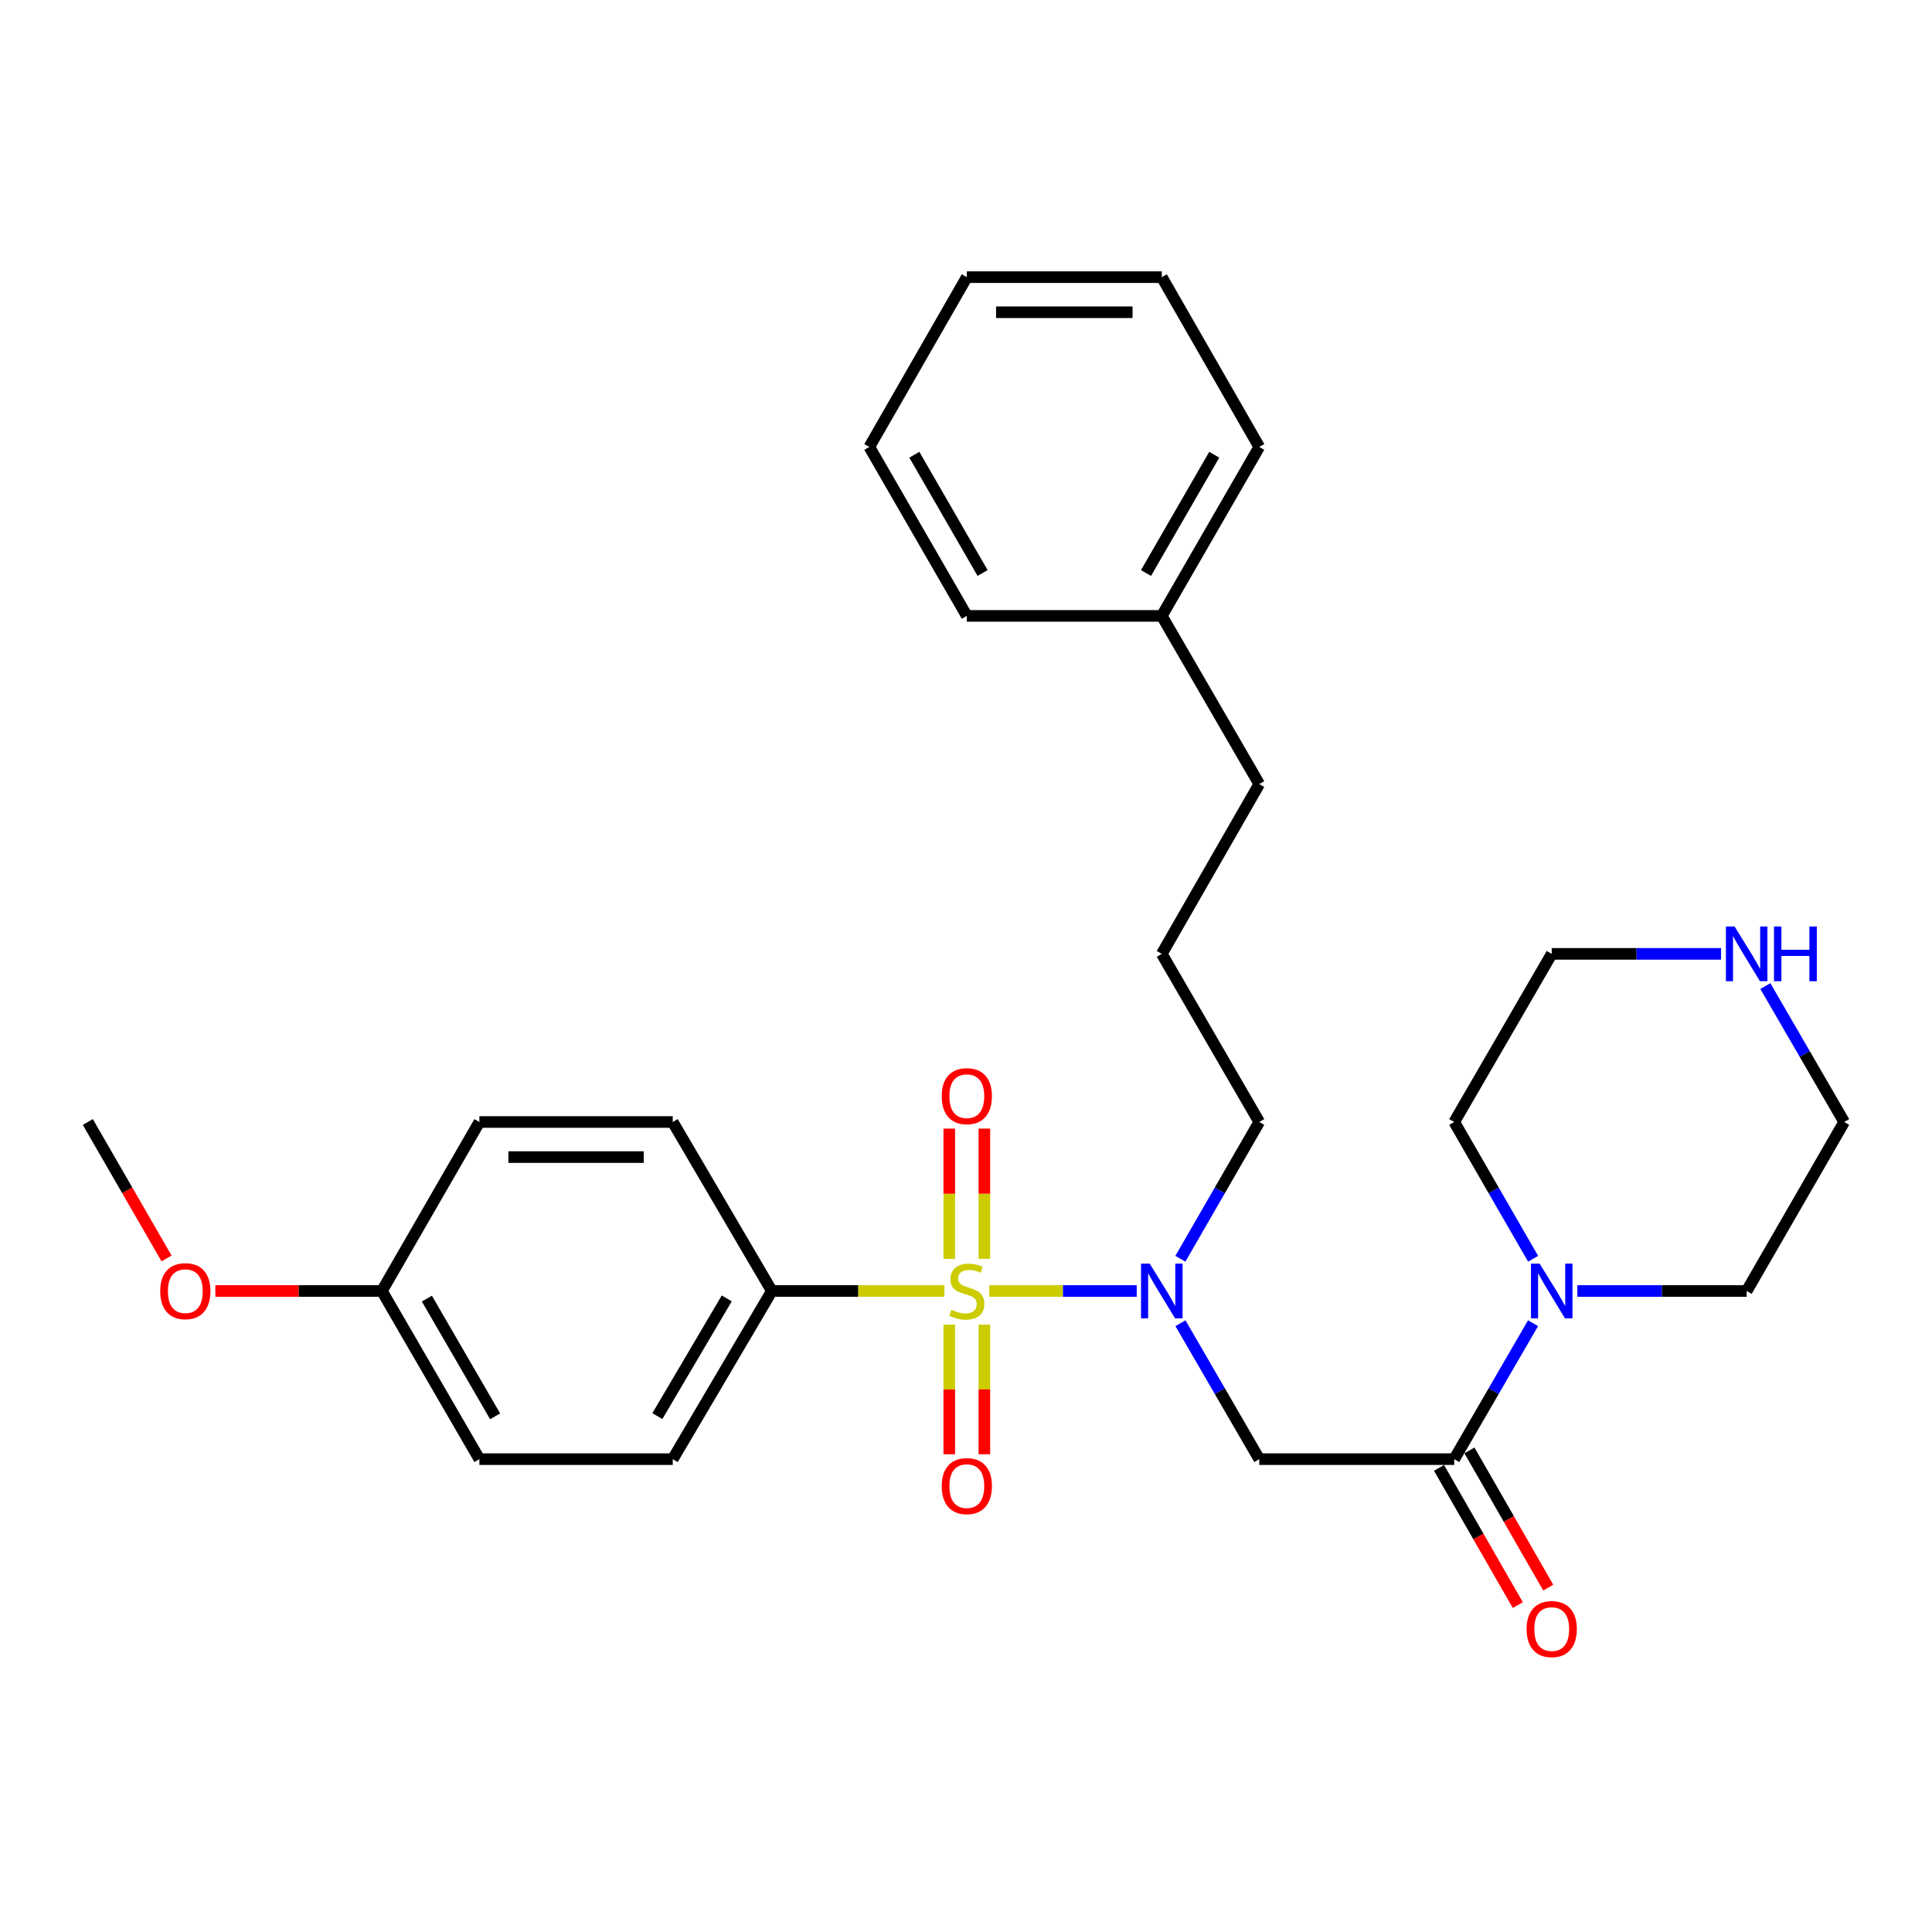 <?xml version='1.0' encoding='iso-8859-1'?>
<svg version='1.1' baseProfile='full'
              xmlns='http://www.w3.org/2000/svg'
                      xmlns:rdkit='http://www.rdkit.org/xml'
                      xmlns:xlink='http://www.w3.org/1999/xlink'
                  xml:space='preserve'
width='1000px' height='1000px' viewBox='0 0 1000 1000'>
<!-- END OF HEADER -->
<rect style='opacity:1.0;fill:#FFFFFF;stroke:none' width='1000' height='1000' x='0' y='0'> </rect>
<path class='bond-0' d='M 512.027,668.219 L 550.196,668.219' style='fill:none;fill-rule:evenodd;stroke:#CCCC00;stroke-width:6px;stroke-linecap:butt;stroke-linejoin:miter;stroke-opacity:1' />
<path class='bond-0' d='M 550.196,668.219 L 588.366,668.219' style='fill:none;fill-rule:evenodd;stroke:#0000FF;stroke-width:6px;stroke-linecap:butt;stroke-linejoin:miter;stroke-opacity:1' />
<path class='bond-4' d='M 488.821,668.219 L 444.16,668.219' style='fill:none;fill-rule:evenodd;stroke:#CCCC00;stroke-width:6px;stroke-linecap:butt;stroke-linejoin:miter;stroke-opacity:1' />
<path class='bond-4' d='M 444.16,668.219 L 399.499,668.219' style='fill:none;fill-rule:evenodd;stroke:#000000;stroke-width:6px;stroke-linecap:butt;stroke-linejoin:miter;stroke-opacity:1' />
<path class='bond-5' d='M 509.505,651.576 L 509.505,617.869' style='fill:none;fill-rule:evenodd;stroke:#CCCC00;stroke-width:6px;stroke-linecap:butt;stroke-linejoin:miter;stroke-opacity:1' />
<path class='bond-5' d='M 509.505,617.869 L 509.505,584.161' style='fill:none;fill-rule:evenodd;stroke:#FF0000;stroke-width:6px;stroke-linecap:butt;stroke-linejoin:miter;stroke-opacity:1' />
<path class='bond-5' d='M 491.342,651.576 L 491.342,617.869' style='fill:none;fill-rule:evenodd;stroke:#CCCC00;stroke-width:6px;stroke-linecap:butt;stroke-linejoin:miter;stroke-opacity:1' />
<path class='bond-5' d='M 491.342,617.869 L 491.342,584.161' style='fill:none;fill-rule:evenodd;stroke:#FF0000;stroke-width:6px;stroke-linecap:butt;stroke-linejoin:miter;stroke-opacity:1' />
<path class='bond-6' d='M 491.342,685.622 L 491.342,719.169' style='fill:none;fill-rule:evenodd;stroke:#CCCC00;stroke-width:6px;stroke-linecap:butt;stroke-linejoin:miter;stroke-opacity:1' />
<path class='bond-6' d='M 491.342,719.169 L 491.342,752.716' style='fill:none;fill-rule:evenodd;stroke:#FF0000;stroke-width:6px;stroke-linecap:butt;stroke-linejoin:miter;stroke-opacity:1' />
<path class='bond-6' d='M 509.505,685.622 L 509.505,719.169' style='fill:none;fill-rule:evenodd;stroke:#CCCC00;stroke-width:6px;stroke-linecap:butt;stroke-linejoin:miter;stroke-opacity:1' />
<path class='bond-6' d='M 509.505,719.169 L 509.505,752.716' style='fill:none;fill-rule:evenodd;stroke:#FF0000;stroke-width:6px;stroke-linecap:butt;stroke-linejoin:miter;stroke-opacity:1' />
<path class='bond-2' d='M 611.005,684.894 L 631.398,720.072' style='fill:none;fill-rule:evenodd;stroke:#0000FF;stroke-width:6px;stroke-linecap:butt;stroke-linejoin:miter;stroke-opacity:1' />
<path class='bond-2' d='M 631.398,720.072 L 651.791,755.25' style='fill:none;fill-rule:evenodd;stroke:#000000;stroke-width:6px;stroke-linecap:butt;stroke-linejoin:miter;stroke-opacity:1' />
<path class='bond-14' d='M 610.962,651.535 L 631.376,616.14' style='fill:none;fill-rule:evenodd;stroke:#0000FF;stroke-width:6px;stroke-linecap:butt;stroke-linejoin:miter;stroke-opacity:1' />
<path class='bond-14' d='M 631.376,616.14 L 651.791,580.745' style='fill:none;fill-rule:evenodd;stroke:#000000;stroke-width:6px;stroke-linecap:butt;stroke-linejoin:miter;stroke-opacity:1' />
<path class='bond-1' d='M 752.706,755.25 L 651.791,755.25' style='fill:none;fill-rule:evenodd;stroke:#000000;stroke-width:6px;stroke-linecap:butt;stroke-linejoin:miter;stroke-opacity:1' />
<path class='bond-3' d='M 752.706,755.25 L 773.103,720.072' style='fill:none;fill-rule:evenodd;stroke:#000000;stroke-width:6px;stroke-linecap:butt;stroke-linejoin:miter;stroke-opacity:1' />
<path class='bond-3' d='M 773.103,720.072 L 793.5,684.894' style='fill:none;fill-rule:evenodd;stroke:#0000FF;stroke-width:6px;stroke-linecap:butt;stroke-linejoin:miter;stroke-opacity:1' />
<path class='bond-7' d='M 744.83,759.772 L 765.223,795.284' style='fill:none;fill-rule:evenodd;stroke:#000000;stroke-width:6px;stroke-linecap:butt;stroke-linejoin:miter;stroke-opacity:1' />
<path class='bond-7' d='M 765.223,795.284 L 785.615,830.796' style='fill:none;fill-rule:evenodd;stroke:#FF0000;stroke-width:6px;stroke-linecap:butt;stroke-linejoin:miter;stroke-opacity:1' />
<path class='bond-7' d='M 760.581,750.727 L 780.973,786.24' style='fill:none;fill-rule:evenodd;stroke:#000000;stroke-width:6px;stroke-linecap:butt;stroke-linejoin:miter;stroke-opacity:1' />
<path class='bond-7' d='M 780.973,786.24 L 801.366,821.752' style='fill:none;fill-rule:evenodd;stroke:#FF0000;stroke-width:6px;stroke-linecap:butt;stroke-linejoin:miter;stroke-opacity:1' />
<path class='bond-15' d='M 816.431,668.219 L 860.252,668.219' style='fill:none;fill-rule:evenodd;stroke:#0000FF;stroke-width:6px;stroke-linecap:butt;stroke-linejoin:miter;stroke-opacity:1' />
<path class='bond-15' d='M 860.252,668.219 L 904.073,668.219' style='fill:none;fill-rule:evenodd;stroke:#000000;stroke-width:6px;stroke-linecap:butt;stroke-linejoin:miter;stroke-opacity:1' />
<path class='bond-16' d='M 793.543,651.535 L 773.124,616.14' style='fill:none;fill-rule:evenodd;stroke:#0000FF;stroke-width:6px;stroke-linecap:butt;stroke-linejoin:miter;stroke-opacity:1' />
<path class='bond-16' d='M 773.124,616.14 L 752.706,580.745' style='fill:none;fill-rule:evenodd;stroke:#000000;stroke-width:6px;stroke-linecap:butt;stroke-linejoin:miter;stroke-opacity:1' />
<path class='bond-9' d='M 399.499,668.219 L 348.209,755.25' style='fill:none;fill-rule:evenodd;stroke:#000000;stroke-width:6px;stroke-linecap:butt;stroke-linejoin:miter;stroke-opacity:1' />
<path class='bond-9' d='M 376.158,672.052 L 340.255,732.973' style='fill:none;fill-rule:evenodd;stroke:#000000;stroke-width:6px;stroke-linecap:butt;stroke-linejoin:miter;stroke-opacity:1' />
<path class='bond-10' d='M 399.499,668.219 L 348.209,580.745' style='fill:none;fill-rule:evenodd;stroke:#000000;stroke-width:6px;stroke-linecap:butt;stroke-linejoin:miter;stroke-opacity:1' />
<path class='bond-8' d='M 890.81,493.715 L 846.989,493.715' style='fill:none;fill-rule:evenodd;stroke:#0000FF;stroke-width:6px;stroke-linecap:butt;stroke-linejoin:miter;stroke-opacity:1' />
<path class='bond-8' d='M 846.989,493.715 L 803.168,493.715' style='fill:none;fill-rule:evenodd;stroke:#000000;stroke-width:6px;stroke-linecap:butt;stroke-linejoin:miter;stroke-opacity:1' />
<path class='bond-30' d='M 913.744,510.39 L 934.145,545.567' style='fill:none;fill-rule:evenodd;stroke:#0000FF;stroke-width:6px;stroke-linecap:butt;stroke-linejoin:miter;stroke-opacity:1' />
<path class='bond-30' d='M 934.145,545.567 L 954.545,580.745' style='fill:none;fill-rule:evenodd;stroke:#000000;stroke-width:6px;stroke-linecap:butt;stroke-linejoin:miter;stroke-opacity:1' />
<path class='bond-13' d='M 348.209,755.25 L 248.132,755.25' style='fill:none;fill-rule:evenodd;stroke:#000000;stroke-width:6px;stroke-linecap:butt;stroke-linejoin:miter;stroke-opacity:1' />
<path class='bond-12' d='M 348.209,580.745 L 248.132,580.745' style='fill:none;fill-rule:evenodd;stroke:#000000;stroke-width:6px;stroke-linecap:butt;stroke-linejoin:miter;stroke-opacity:1' />
<path class='bond-12' d='M 333.197,598.908 L 263.143,598.908' style='fill:none;fill-rule:evenodd;stroke:#000000;stroke-width:6px;stroke-linecap:butt;stroke-linejoin:miter;stroke-opacity:1' />
<path class='bond-11' d='M 197.669,668.219 L 248.132,580.745' style='fill:none;fill-rule:evenodd;stroke:#000000;stroke-width:6px;stroke-linecap:butt;stroke-linejoin:miter;stroke-opacity:1' />
<path class='bond-17' d='M 197.669,668.219 L 154.57,668.219' style='fill:none;fill-rule:evenodd;stroke:#000000;stroke-width:6px;stroke-linecap:butt;stroke-linejoin:miter;stroke-opacity:1' />
<path class='bond-17' d='M 154.57,668.219 L 111.471,668.219' style='fill:none;fill-rule:evenodd;stroke:#FF0000;stroke-width:6px;stroke-linecap:butt;stroke-linejoin:miter;stroke-opacity:1' />
<path class='bond-29' d='M 197.669,668.219 L 248.132,755.25' style='fill:none;fill-rule:evenodd;stroke:#000000;stroke-width:6px;stroke-linecap:butt;stroke-linejoin:miter;stroke-opacity:1' />
<path class='bond-29' d='M 220.951,672.163 L 256.275,733.084' style='fill:none;fill-rule:evenodd;stroke:#000000;stroke-width:6px;stroke-linecap:butt;stroke-linejoin:miter;stroke-opacity:1' />
<path class='bond-19' d='M 651.791,580.745 L 601.339,493.715' style='fill:none;fill-rule:evenodd;stroke:#000000;stroke-width:6px;stroke-linecap:butt;stroke-linejoin:miter;stroke-opacity:1' />
<path class='bond-20' d='M 904.073,668.219 L 954.545,580.745' style='fill:none;fill-rule:evenodd;stroke:#000000;stroke-width:6px;stroke-linecap:butt;stroke-linejoin:miter;stroke-opacity:1' />
<path class='bond-21' d='M 752.706,580.745 L 803.168,493.715' style='fill:none;fill-rule:evenodd;stroke:#000000;stroke-width:6px;stroke-linecap:butt;stroke-linejoin:miter;stroke-opacity:1' />
<path class='bond-23' d='M 86.208,651.375 L 65.831,616.06' style='fill:none;fill-rule:evenodd;stroke:#FF0000;stroke-width:6px;stroke-linecap:butt;stroke-linejoin:miter;stroke-opacity:1' />
<path class='bond-23' d='M 65.831,616.06 L 45.455,580.745' style='fill:none;fill-rule:evenodd;stroke:#000000;stroke-width:6px;stroke-linecap:butt;stroke-linejoin:miter;stroke-opacity:1' />
<path class='bond-18' d='M 601.339,318.786 L 651.791,405.837' style='fill:none;fill-rule:evenodd;stroke:#000000;stroke-width:6px;stroke-linecap:butt;stroke-linejoin:miter;stroke-opacity:1' />
<path class='bond-24' d='M 601.339,318.786 L 651.791,231.332' style='fill:none;fill-rule:evenodd;stroke:#000000;stroke-width:6px;stroke-linecap:butt;stroke-linejoin:miter;stroke-opacity:1' />
<path class='bond-24' d='M 593.174,296.592 L 628.491,235.374' style='fill:none;fill-rule:evenodd;stroke:#000000;stroke-width:6px;stroke-linecap:butt;stroke-linejoin:miter;stroke-opacity:1' />
<path class='bond-25' d='M 601.339,318.786 L 500.424,318.786' style='fill:none;fill-rule:evenodd;stroke:#000000;stroke-width:6px;stroke-linecap:butt;stroke-linejoin:miter;stroke-opacity:1' />
<path class='bond-22' d='M 601.339,493.715 L 651.791,405.837' style='fill:none;fill-rule:evenodd;stroke:#000000;stroke-width:6px;stroke-linecap:butt;stroke-linejoin:miter;stroke-opacity:1' />
<path class='bond-27' d='M 651.791,231.332 L 601.339,143.454' style='fill:none;fill-rule:evenodd;stroke:#000000;stroke-width:6px;stroke-linecap:butt;stroke-linejoin:miter;stroke-opacity:1' />
<path class='bond-26' d='M 500.424,318.786 L 449.961,231.332' style='fill:none;fill-rule:evenodd;stroke:#000000;stroke-width:6px;stroke-linecap:butt;stroke-linejoin:miter;stroke-opacity:1' />
<path class='bond-26' d='M 508.586,296.591 L 473.262,235.373' style='fill:none;fill-rule:evenodd;stroke:#000000;stroke-width:6px;stroke-linecap:butt;stroke-linejoin:miter;stroke-opacity:1' />
<path class='bond-28' d='M 449.961,231.332 L 500.424,143.454' style='fill:none;fill-rule:evenodd;stroke:#000000;stroke-width:6px;stroke-linecap:butt;stroke-linejoin:miter;stroke-opacity:1' />
<path class='bond-31' d='M 601.339,143.454 L 500.424,143.454' style='fill:none;fill-rule:evenodd;stroke:#000000;stroke-width:6px;stroke-linecap:butt;stroke-linejoin:miter;stroke-opacity:1' />
<path class='bond-31' d='M 586.201,161.617 L 515.561,161.617' style='fill:none;fill-rule:evenodd;stroke:#000000;stroke-width:6px;stroke-linecap:butt;stroke-linejoin:miter;stroke-opacity:1' />
<path  class='atom-0' d='M 492.424 677.939
Q 492.744 678.059, 494.064 678.619
Q 495.384 679.179, 496.824 679.539
Q 498.304 679.859, 499.744 679.859
Q 502.424 679.859, 503.984 678.579
Q 505.544 677.259, 505.544 674.979
Q 505.544 673.419, 504.744 672.459
Q 503.984 671.499, 502.784 670.979
Q 501.584 670.459, 499.584 669.859
Q 497.064 669.099, 495.544 668.379
Q 494.064 667.659, 492.984 666.139
Q 491.944 664.619, 491.944 662.059
Q 491.944 658.499, 494.344 656.299
Q 496.784 654.099, 501.584 654.099
Q 504.864 654.099, 508.584 655.659
L 507.664 658.739
Q 504.264 657.339, 501.704 657.339
Q 498.944 657.339, 497.424 658.499
Q 495.904 659.619, 495.944 661.579
Q 495.944 663.099, 496.704 664.019
Q 497.504 664.939, 498.624 665.459
Q 499.784 665.979, 501.704 666.579
Q 504.264 667.379, 505.784 668.179
Q 507.304 668.979, 508.384 670.619
Q 509.504 672.219, 509.504 674.979
Q 509.504 678.899, 506.864 681.019
Q 504.264 683.099, 499.904 683.099
Q 497.384 683.099, 495.464 682.539
Q 493.584 682.019, 491.344 681.099
L 492.424 677.939
' fill='#CCCC00'/>
<path  class='atom-1' d='M 595.079 654.059
L 604.359 669.059
Q 605.279 670.539, 606.759 673.219
Q 608.239 675.899, 608.319 676.059
L 608.319 654.059
L 612.079 654.059
L 612.079 682.379
L 608.199 682.379
L 598.239 665.979
Q 597.079 664.059, 595.839 661.859
Q 594.639 659.659, 594.279 658.979
L 594.279 682.379
L 590.599 682.379
L 590.599 654.059
L 595.079 654.059
' fill='#0000FF'/>
<path  class='atom-4' d='M 796.908 654.059
L 806.188 669.059
Q 807.108 670.539, 808.588 673.219
Q 810.068 675.899, 810.148 676.059
L 810.148 654.059
L 813.908 654.059
L 813.908 682.379
L 810.028 682.379
L 800.068 665.979
Q 798.908 664.059, 797.668 661.859
Q 796.468 659.659, 796.108 658.979
L 796.108 682.379
L 792.428 682.379
L 792.428 654.059
L 796.908 654.059
' fill='#0000FF'/>
<path  class='atom-6' d='M 487.424 567.374
Q 487.424 560.574, 490.784 556.774
Q 494.144 552.974, 500.424 552.974
Q 506.704 552.974, 510.064 556.774
Q 513.424 560.574, 513.424 567.374
Q 513.424 574.254, 510.024 578.174
Q 506.624 582.054, 500.424 582.054
Q 494.184 582.054, 490.784 578.174
Q 487.424 574.294, 487.424 567.374
M 500.424 578.854
Q 504.744 578.854, 507.064 575.974
Q 509.424 573.054, 509.424 567.374
Q 509.424 561.814, 507.064 559.014
Q 504.744 556.174, 500.424 556.174
Q 496.104 556.174, 493.744 558.974
Q 491.424 561.774, 491.424 567.374
Q 491.424 573.094, 493.744 575.974
Q 496.104 578.854, 500.424 578.854
' fill='#FF0000'/>
<path  class='atom-7' d='M 487.424 769.204
Q 487.424 762.404, 490.784 758.604
Q 494.144 754.804, 500.424 754.804
Q 506.704 754.804, 510.064 758.604
Q 513.424 762.404, 513.424 769.204
Q 513.424 776.084, 510.024 780.004
Q 506.624 783.884, 500.424 783.884
Q 494.184 783.884, 490.784 780.004
Q 487.424 776.124, 487.424 769.204
M 500.424 780.684
Q 504.744 780.684, 507.064 777.804
Q 509.424 774.884, 509.424 769.204
Q 509.424 763.644, 507.064 760.844
Q 504.744 758.004, 500.424 758.004
Q 496.104 758.004, 493.744 760.804
Q 491.424 763.604, 491.424 769.204
Q 491.424 774.924, 493.744 777.804
Q 496.104 780.684, 500.424 780.684
' fill='#FF0000'/>
<path  class='atom-8' d='M 790.168 843.208
Q 790.168 836.408, 793.528 832.608
Q 796.888 828.808, 803.168 828.808
Q 809.448 828.808, 812.808 832.608
Q 816.168 836.408, 816.168 843.208
Q 816.168 850.088, 812.768 854.008
Q 809.368 857.888, 803.168 857.888
Q 796.928 857.888, 793.528 854.008
Q 790.168 850.128, 790.168 843.208
M 803.168 854.688
Q 807.488 854.688, 809.808 851.808
Q 812.168 848.888, 812.168 843.208
Q 812.168 837.648, 809.808 834.848
Q 807.488 832.008, 803.168 832.008
Q 798.848 832.008, 796.488 834.808
Q 794.168 837.608, 794.168 843.208
Q 794.168 848.928, 796.488 851.808
Q 798.848 854.688, 803.168 854.688
' fill='#FF0000'/>
<path  class='atom-9' d='M 897.813 479.555
L 907.093 494.555
Q 908.013 496.035, 909.493 498.715
Q 910.973 501.395, 911.053 501.555
L 911.053 479.555
L 914.813 479.555
L 914.813 507.875
L 910.933 507.875
L 900.973 491.475
Q 899.813 489.555, 898.573 487.355
Q 897.373 485.155, 897.013 484.475
L 897.013 507.875
L 893.333 507.875
L 893.333 479.555
L 897.813 479.555
' fill='#0000FF'/>
<path  class='atom-9' d='M 918.213 479.555
L 922.053 479.555
L 922.053 491.595
L 936.533 491.595
L 936.533 479.555
L 940.373 479.555
L 940.373 507.875
L 936.533 507.875
L 936.533 494.795
L 922.053 494.795
L 922.053 507.875
L 918.213 507.875
L 918.213 479.555
' fill='#0000FF'/>
<path  class='atom-18' d='M 82.927 668.299
Q 82.927 661.499, 86.287 657.699
Q 89.647 653.899, 95.927 653.899
Q 102.207 653.899, 105.567 657.699
Q 108.927 661.499, 108.927 668.299
Q 108.927 675.179, 105.527 679.099
Q 102.127 682.979, 95.927 682.979
Q 89.687 682.979, 86.287 679.099
Q 82.927 675.219, 82.927 668.299
M 95.927 679.779
Q 100.247 679.779, 102.567 676.899
Q 104.927 673.979, 104.927 668.299
Q 104.927 662.739, 102.567 659.939
Q 100.247 657.099, 95.927 657.099
Q 91.607 657.099, 89.247 659.899
Q 86.927 662.699, 86.927 668.299
Q 86.927 674.019, 89.247 676.899
Q 91.607 679.779, 95.927 679.779
' fill='#FF0000'/>
</svg>
